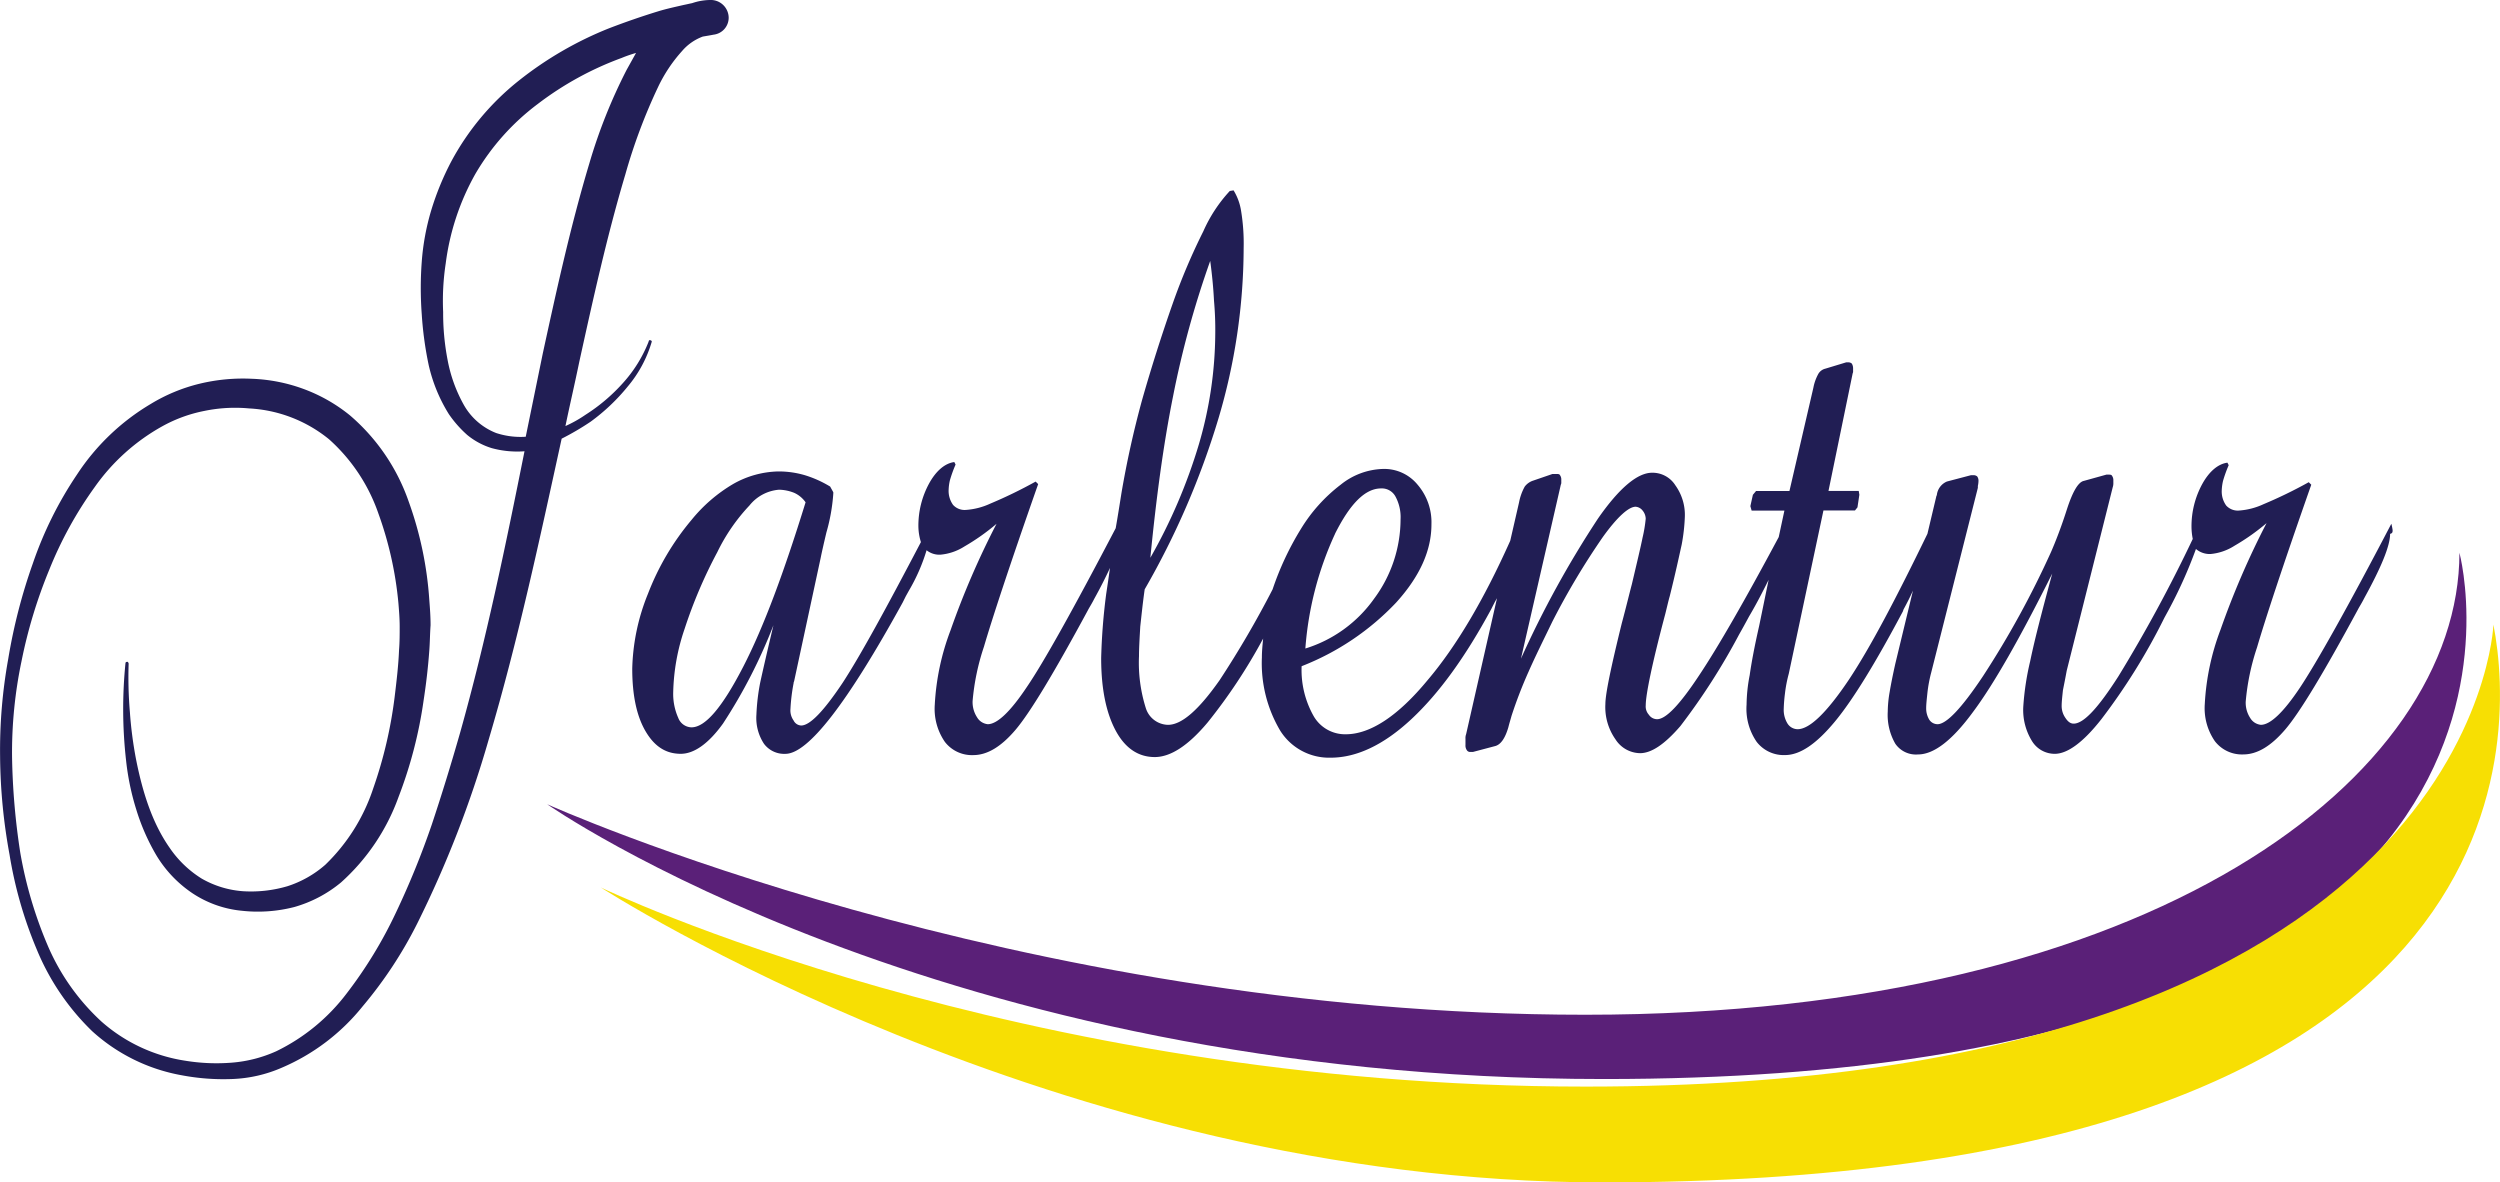 <svg xmlns="http://www.w3.org/2000/svg" width="338.294" height="160" viewBox="0 0 338.294 160">
  <g id="jarlentur" transform="translate(0.013 -0.1)">
    <g id="Grupo_552" data-name="Grupo 552" transform="translate(-0.013 0.1)">
      <path id="Caminho_3636" data-name="Caminho 3636" d="M338.508,76.27a7.141,7.141,0,0,0-.171-.853c-5.97,11.429-10.149,18.849-12.367,22.175s-4.009,5.032-5.288,5.032a1.9,1.9,0,0,1-1.45-.938,3.758,3.758,0,0,1-.6-2.217,31.5,31.5,0,0,1,1.535-7.335c1.023-3.5,3.411-10.832,7.335-22l-.341-.341a61.869,61.869,0,0,1-6.141,2.985,9.4,9.4,0,0,1-3.326.853,2.116,2.116,0,0,1-1.706-.682,3.248,3.248,0,0,1-.6-2.047,6.583,6.583,0,0,1,.171-1.279,17.337,17.337,0,0,1,.768-2.132l-.171-.341c-1.279.171-2.473,1.194-3.412,2.9a11.937,11.937,0,0,0-1.45,5.8,8.591,8.591,0,0,0,.171,1.62,199.372,199.372,0,0,1-10.064,18.593c-2.729,4.264-4.691,6.4-6.055,6.4-.426,0-.768-.256-1.109-.768a2.808,2.808,0,0,1-.512-1.62c0-.6.085-1.279.171-2.132.171-.853.341-1.706.512-2.644l6.226-24.819a1.665,1.665,0,0,0,.085-.6v-.341a.994.994,0,0,0-.171-.6c-.085-.171-.256-.171-.512-.171h-.256l-3.07.853c-.768.171-1.535,1.535-2.3,3.923s-1.535,4.35-2.132,5.714a124.92,124.92,0,0,1-9.211,16.8c-2.9,4.35-4.947,6.482-6.141,6.482a1.342,1.342,0,0,1-1.109-.6,2.946,2.946,0,0,1-.426-1.535c0-.6.085-1.279.171-2.132a18.832,18.832,0,0,1,.512-2.729l6.311-24.989V70.3a3.2,3.2,0,0,0,.085-.682.994.994,0,0,0-.171-.6.721.721,0,0,0-.512-.171h-.341l-3.241.853a2.246,2.246,0,0,0-1.365,1.791c0,.085-.085.171-.085.256l-1.194,5.032c-4.264,8.785-7.761,15.437-10.661,19.787q-4.478,6.652-6.908,6.652a1.639,1.639,0,0,1-1.365-.768,3.533,3.533,0,0,1-.512-1.962,21.285,21.285,0,0,1,.171-2.132,17.867,17.867,0,0,1,.512-2.644l4.691-22.09h4.264l.341-.426.256-1.706-.085-.512h-4.094L265.417,55.2c0-.085.085-.256.085-.341v-.512a1.233,1.233,0,0,0-.171-.6.651.651,0,0,0-.426-.171h-.341l-2.814.853a1.518,1.518,0,0,0-.938.682A6.265,6.265,0,0,0,260.129,57l-3.241,13.987h-4.52l-.426.512-.341,1.535.171.6h4.435l-.768,3.582q-6.908,12.921-10.746,18.678c-2.644,4.009-4.52,5.97-5.714,5.97a1.342,1.342,0,0,1-1.109-.6,1.675,1.675,0,0,1-.426-1.279c0-1.45.853-5.629,2.644-12.367.256-1.023.426-1.791.6-2.388.768-3.07,1.279-5.458,1.62-6.994a25.1,25.1,0,0,0,.426-3.753,6.851,6.851,0,0,0-1.279-4.264,3.653,3.653,0,0,0-3.156-1.706c-1.962,0-4.435,2.047-7.335,6.226a135.588,135.588,0,0,0-10.405,18.934l5.373-23.454c0-.085.085-.171.085-.341v-.426a.994.994,0,0,0-.171-.6c-.085-.171-.256-.171-.512-.171h-.512l-2.729.938a2.328,2.328,0,0,0-1.023.768,7.12,7.12,0,0,0-.768,2.132l-1.194,5.2c-3.582,8.017-7.335,14.328-11.173,18.849-4.009,4.861-7.761,7.335-11.087,7.335a4.9,4.9,0,0,1-4.35-2.473,12.681,12.681,0,0,1-1.62-6.738,35.206,35.206,0,0,0,12.793-8.614C206.91,82.5,208.445,79,208.445,75.5a7.8,7.8,0,0,0-1.876-5.373A5.824,5.824,0,0,0,201.878,68a9.536,9.536,0,0,0-5.714,2.132,21.727,21.727,0,0,0-5.373,5.97,39.615,39.615,0,0,0-3.838,8.188,134.152,134.152,0,0,1-7.164,12.281c-2.814,4.009-5.117,6.055-6.994,6.055a3.219,3.219,0,0,1-2.985-2.217,20.4,20.4,0,0,1-.938-7.079c0-1.109.085-2.473.171-4.009.171-1.535.341-3.241.6-5.032a108.837,108.837,0,0,0,9.979-23.113,81.459,81.459,0,0,0,3.412-23.028,27.32,27.32,0,0,0-.341-5.032,7.513,7.513,0,0,0-1.023-2.814l-.512.085a19.75,19.75,0,0,0-3.582,5.458,83.942,83.942,0,0,0-4.094,9.638c-1.62,4.606-2.985,8.955-4.179,13.134a129.961,129.961,0,0,0-2.814,12.708c-.256,1.62-.512,3.241-.768,4.691q-8.7,16.631-12.026,21.492c-2.217,3.326-4.009,5.032-5.288,5.032a1.9,1.9,0,0,1-1.45-.938,3.758,3.758,0,0,1-.6-2.217,31.5,31.5,0,0,1,1.535-7.335c1.023-3.5,3.411-10.832,7.335-22l-.341-.341a61.867,61.867,0,0,1-6.141,2.985,9.4,9.4,0,0,1-3.326.853,2.116,2.116,0,0,1-1.706-.682,3.248,3.248,0,0,1-.6-2.047,6.584,6.584,0,0,1,.171-1.279,17.33,17.33,0,0,1,.768-2.132l-.171-.341c-1.279.171-2.473,1.194-3.411,2.9a11.937,11.937,0,0,0-1.45,5.8,7.436,7.436,0,0,0,.341,2.132c-4.691,8.955-8.188,15.352-10.576,19.019-2.559,3.838-4.435,5.8-5.629,5.8a1.2,1.2,0,0,1-1.023-.682,2.328,2.328,0,0,1-.426-1.535,24.983,24.983,0,0,1,.426-3.5c0-.171.085-.256.085-.341L125.8,80.023c.171-.853.426-1.962.768-3.412a25.01,25.01,0,0,0,.938-5.288v-.171l-.426-.768a15.042,15.042,0,0,0-3.412-1.535,12.542,12.542,0,0,0-3.582-.512,12.859,12.859,0,0,0-6.141,1.706,20.916,20.916,0,0,0-5.629,4.861,34.958,34.958,0,0,0-5.885,9.979A28.516,28.516,0,0,0,100.3,95.033q0,5.373,1.791,8.443c1.194,2.047,2.729,3.07,4.776,3.07,1.791,0,3.753-1.365,5.714-4.094a70.874,70.874,0,0,0,6.823-13.3c-.768,3.241-1.365,5.8-1.791,7.761a28.254,28.254,0,0,0-.512,4.35,6.337,6.337,0,0,0,1.023,3.923,3.409,3.409,0,0,0,2.9,1.365q4.606,0,15.864-20.469l.426-.853.426-.768A24.945,24.945,0,0,0,140.129,79a2.756,2.756,0,0,0,1.876.6,7.211,7.211,0,0,0,3.241-1.109,29.506,29.506,0,0,0,4.35-3.07,111.377,111.377,0,0,0-6.226,14.414,33.137,33.137,0,0,0-2.132,10.064,7.859,7.859,0,0,0,1.365,5.032,4.618,4.618,0,0,0,3.838,1.791c1.876,0,3.753-1.109,5.714-3.412s5.2-7.676,9.808-16.2c.171-.341.512-.853.853-1.535.853-1.535,1.535-2.9,2.132-4.179-.171,1.194-.341,2.388-.512,3.5a81.749,81.749,0,0,0-.682,8.7c0,4.179.682,7.42,1.962,9.808s3.07,3.582,5.288,3.582c2.132,0,4.52-1.535,7.164-4.691a74.144,74.144,0,0,0,7.505-11.343c-.085.853-.171,1.706-.171,2.559a17.882,17.882,0,0,0,2.473,9.893,7.8,7.8,0,0,0,6.823,3.667c3.5,0,7.164-1.706,10.917-5.2s7.335-8.443,10.832-14.925c.256-.512.512-1.023.768-1.45L213.136,103.9a1.451,1.451,0,0,0-.085.6v.853a1.1,1.1,0,0,0,.171.682.516.516,0,0,0,.512.256h.341l2.9-.768c.853-.171,1.45-1.109,1.876-2.559.171-.682.341-1.194.426-1.535a60.271,60.271,0,0,1,2.3-5.97c.938-2.132,2.047-4.35,3.241-6.823a100.389,100.389,0,0,1,6.823-11.429c1.962-2.729,3.5-4.094,4.435-4.094a1.312,1.312,0,0,1,.938.512,1.8,1.8,0,0,1,.426,1.109,18.718,18.718,0,0,1-.426,2.559c-.256,1.279-.768,3.412-1.45,6.311-.341,1.279-.768,3.07-1.365,5.288-1.45,5.885-2.217,9.552-2.217,10.917a7.562,7.562,0,0,0,1.365,4.776,4.019,4.019,0,0,0,3.326,1.876c1.535,0,3.326-1.194,5.458-3.667a88.341,88.341,0,0,0,7.932-12.367c.341-.6.768-1.365,1.365-2.473,1.109-1.876,1.962-3.582,2.644-4.947l-1.279,6.226q-.9,3.966-1.279,6.652a21.884,21.884,0,0,0-.426,4.009,7.859,7.859,0,0,0,1.365,5.032,4.618,4.618,0,0,0,3.838,1.791c2.047,0,4.264-1.535,6.738-4.52s5.544-8.017,9.211-14.925l.085-.256q.768-1.407,1.279-2.559l-2.388,9.893q-.512,2.3-.768,3.838a16.135,16.135,0,0,0-.256,2.644,7.81,7.81,0,0,0,1.023,4.35,3.382,3.382,0,0,0,3.07,1.45c2.132,0,4.606-1.876,7.42-5.714,2.814-3.753,6.4-10.064,10.746-18.763-1.365,5.032-2.388,8.955-2.985,11.855a36.409,36.409,0,0,0-.938,6.226,7.989,7.989,0,0,0,1.194,4.606,3.6,3.6,0,0,0,3.07,1.706c1.706,0,3.838-1.535,6.311-4.691a83.934,83.934,0,0,0,8.529-13.731l.512-.938a62.618,62.618,0,0,0,3.753-8.358,2.878,2.878,0,0,0,1.962.682A7.211,7.211,0,0,0,317.1,78.4a29.506,29.506,0,0,0,4.35-3.07,111.372,111.372,0,0,0-6.226,14.414,33.138,33.138,0,0,0-2.132,10.064,7.859,7.859,0,0,0,1.365,5.032,4.618,4.618,0,0,0,3.838,1.791c1.876,0,3.753-1.109,5.714-3.412s5.2-7.676,9.808-16.2c.171-.341.512-.853.853-1.535,2.3-4.179,3.5-7.079,3.5-8.7C338.508,76.7,338.508,76.526,338.508,76.27ZM173.477,58.189a128.553,128.553,0,0,1,5.032-18.337q.384,2.814.512,5.373a43.984,43.984,0,0,1,.171,4.52,54.106,54.106,0,0,1-2.217,14.925,73.57,73.57,0,0,1-6.567,15.352C171.174,72.262,172.112,65.012,173.477,58.189ZM115.311,94.777c-2.814,5.458-5.117,8.188-6.994,8.188a1.969,1.969,0,0,1-1.791-1.279,7.953,7.953,0,0,1-.682-3.5,28.255,28.255,0,0,1,1.535-8.529,64.306,64.306,0,0,1,4.435-10.405,25.133,25.133,0,0,1,4.35-6.311,5.7,5.7,0,0,1,4.009-2.132,5.862,5.862,0,0,1,2.047.426,3.761,3.761,0,0,1,1.535,1.279C120.854,81.9,118.125,89.319,115.311,94.777Zm80.085-18c2.047-4.094,4.094-6.141,6.226-6.141a2.092,2.092,0,0,1,1.962,1.109,5.844,5.844,0,0,1,.682,3.07,18.07,18.07,0,0,1-3.582,10.746,17.859,17.859,0,0,1-9.3,6.738A44.827,44.827,0,0,1,195.4,76.782Z" transform="translate(-14.746 -4.543)" fill="#211e54"/>
      <path id="Caminho_3637" data-name="Caminho 3637" d="M88.015,46.155c-.085-.085-.256,0-.256.171h0a18.343,18.343,0,0,1-3.5,5.629,24.24,24.24,0,0,1-5.032,4.264A17.194,17.194,0,0,1,76.5,57.754c.6-2.9,1.279-5.8,1.876-8.7C80.254,40.526,82.13,32,84.6,23.725A75.489,75.489,0,0,1,89.038,11.87a20.132,20.132,0,0,1,3.241-4.861,6.777,6.777,0,0,1,2.814-1.962c.512-.085,1.023-.171,1.45-.256h0a2.307,2.307,0,0,0,2.047-2.3A2.425,2.425,0,0,0,96.288.1h-.256a7.833,7.833,0,0,0-2.388.426c-.426.085-.768.171-1.194.256-1.109.256-2.3.512-3.411.853q-3.326,1.023-6.652,2.3a48.459,48.459,0,0,0-12.2,7.079,35.276,35.276,0,0,0-9.126,10.917,37.611,37.611,0,0,0-2.729,6.652,32.579,32.579,0,0,0-1.279,6.994,47.851,47.851,0,0,0,0,6.994,47.989,47.989,0,0,0,.938,6.908,21.5,21.5,0,0,0,2.729,6.652A15.41,15.41,0,0,0,63.2,58.948a9.669,9.669,0,0,0,3.326,1.791,13.085,13.085,0,0,0,4.435.426c-2.559,12.793-5.2,25.586-8.7,38.038-1.194,4.179-2.473,8.358-3.838,12.452a112.82,112.82,0,0,1-4.861,11.94,59.274,59.274,0,0,1-6.652,10.917,26.406,26.406,0,0,1-9.552,7.846,18.142,18.142,0,0,1-5.97,1.535,26.106,26.106,0,0,1-6.311-.256,22.149,22.149,0,0,1-11.343-5.288,29.961,29.961,0,0,1-7.335-10.405,56.561,56.561,0,0,1-3.667-12.452A93.832,93.832,0,0,1,1.619,102.53,60.225,60.225,0,0,1,2.9,89.567,66.942,66.942,0,0,1,6.651,77.2a52.54,52.54,0,0,1,6.141-11.173A27.579,27.579,0,0,1,22,57.754a19.423,19.423,0,0,1,5.629-2.047,20.518,20.518,0,0,1,6.055-.341,18.664,18.664,0,0,1,10.832,4.179,23.942,23.942,0,0,1,6.652,9.979A48.71,48.71,0,0,1,53.9,81.72c.085,1.023.171,2.132.171,3.156s0,2.132-.085,3.156c-.085,2.132-.341,4.264-.6,6.4a59.382,59.382,0,0,1-2.9,12.367,25.361,25.361,0,0,1-6.482,10.32,14.5,14.5,0,0,1-5.117,2.9,17.391,17.391,0,0,1-5.97.682,13.118,13.118,0,0,1-5.629-1.706,14.483,14.483,0,0,1-4.35-4.179c-2.388-3.412-3.667-7.591-4.52-11.855a53.851,53.851,0,0,1-.853-6.482,55.8,55.8,0,0,1-.171-6.567h0c0-.085-.085-.256-.171-.256-.171,0-.256.085-.256.171a62.272,62.272,0,0,0,.085,13.22,34.566,34.566,0,0,0,1.365,6.567,28.777,28.777,0,0,0,2.729,6.226,16.319,16.319,0,0,0,4.861,5.117,14.566,14.566,0,0,0,6.738,2.388,19.757,19.757,0,0,0,7.079-.512,17.269,17.269,0,0,0,6.311-3.326A28.445,28.445,0,0,0,53.9,107.989a59.587,59.587,0,0,0,3.412-13.134c.341-2.217.6-4.435.768-6.738.085-1.109.085-2.217.171-3.412,0-1.194-.085-2.3-.171-3.412A48.728,48.728,0,0,0,55.265,67.9a26.98,26.98,0,0,0-7.932-11.6,21.988,21.988,0,0,0-6.311-3.582,22.6,22.6,0,0,0-6.994-1.365,24.949,24.949,0,0,0-7.079.682,23.286,23.286,0,0,0-6.567,2.729A30.588,30.588,0,0,0,10.4,64.322a51.023,51.023,0,0,0-5.97,12.026A75.19,75.19,0,0,0,1.107,89.226,69.49,69.49,0,0,0,0,102.53a76.285,76.285,0,0,0,1.279,13.22,56.193,56.193,0,0,0,3.667,12.793,32.733,32.733,0,0,0,7.505,11.087,24.377,24.377,0,0,0,12.111,5.97,30.3,30.3,0,0,0,6.823.512,18.47,18.47,0,0,0,6.738-1.535A28.2,28.2,0,0,0,49.039,136.3a57.1,57.1,0,0,0,7.42-11.258A146.489,146.489,0,0,0,66.1,100.228C70.1,86.752,73,73.106,75.989,59.46a36.288,36.288,0,0,0,3.923-2.3,26.726,26.726,0,0,0,5.032-4.776,16.675,16.675,0,0,0,3.241-6.055A.183.183,0,0,0,88.015,46.155ZM67.12,58.693a8.635,8.635,0,0,1-4.435-3.923,19.911,19.911,0,0,1-2.132-5.97,33.339,33.339,0,0,1-.6-6.482A33.579,33.579,0,0,1,60.3,35.75a33.284,33.284,0,0,1,4.009-12.111,32,32,0,0,1,8.443-9.467A43.166,43.166,0,0,1,84.092,7.946a17.862,17.862,0,0,1,1.962-.682l-1.279,2.3a72.108,72.108,0,0,0-5.032,12.623c-2.559,8.529-4.435,17.143-6.311,25.757L71.128,59.2A10.6,10.6,0,0,1,67.12,58.693Z" transform="translate(0.013 -0.1)" fill="#211e54"/>
    </g>
    <path id="Caminho_3638" data-name="Caminho 3638" d="M86.8,121.83s63.2,28.486,140.469,28.486S345.563,117.907,345.563,87.8c0,0,19.275,71.215-115.735,71.215C139.764,159.015,86.8,121.83,86.8,121.83Z" transform="translate(-12.772 -12.903)" fill="#5a2078"/>
    <path id="Caminho_3639" data-name="Caminho 3639" d="M95.3,134.765s56.034,26.951,133.3,26.951c120.6,0,122.814-62.516,122.814-62.516,3.07,15.778,5.117,75.48-120.511,75.48C156.963,174.68,95.3,134.765,95.3,134.765Z" transform="translate(-14.023 -14.58)" fill="#f7df03"/>
  </g>
</svg>
